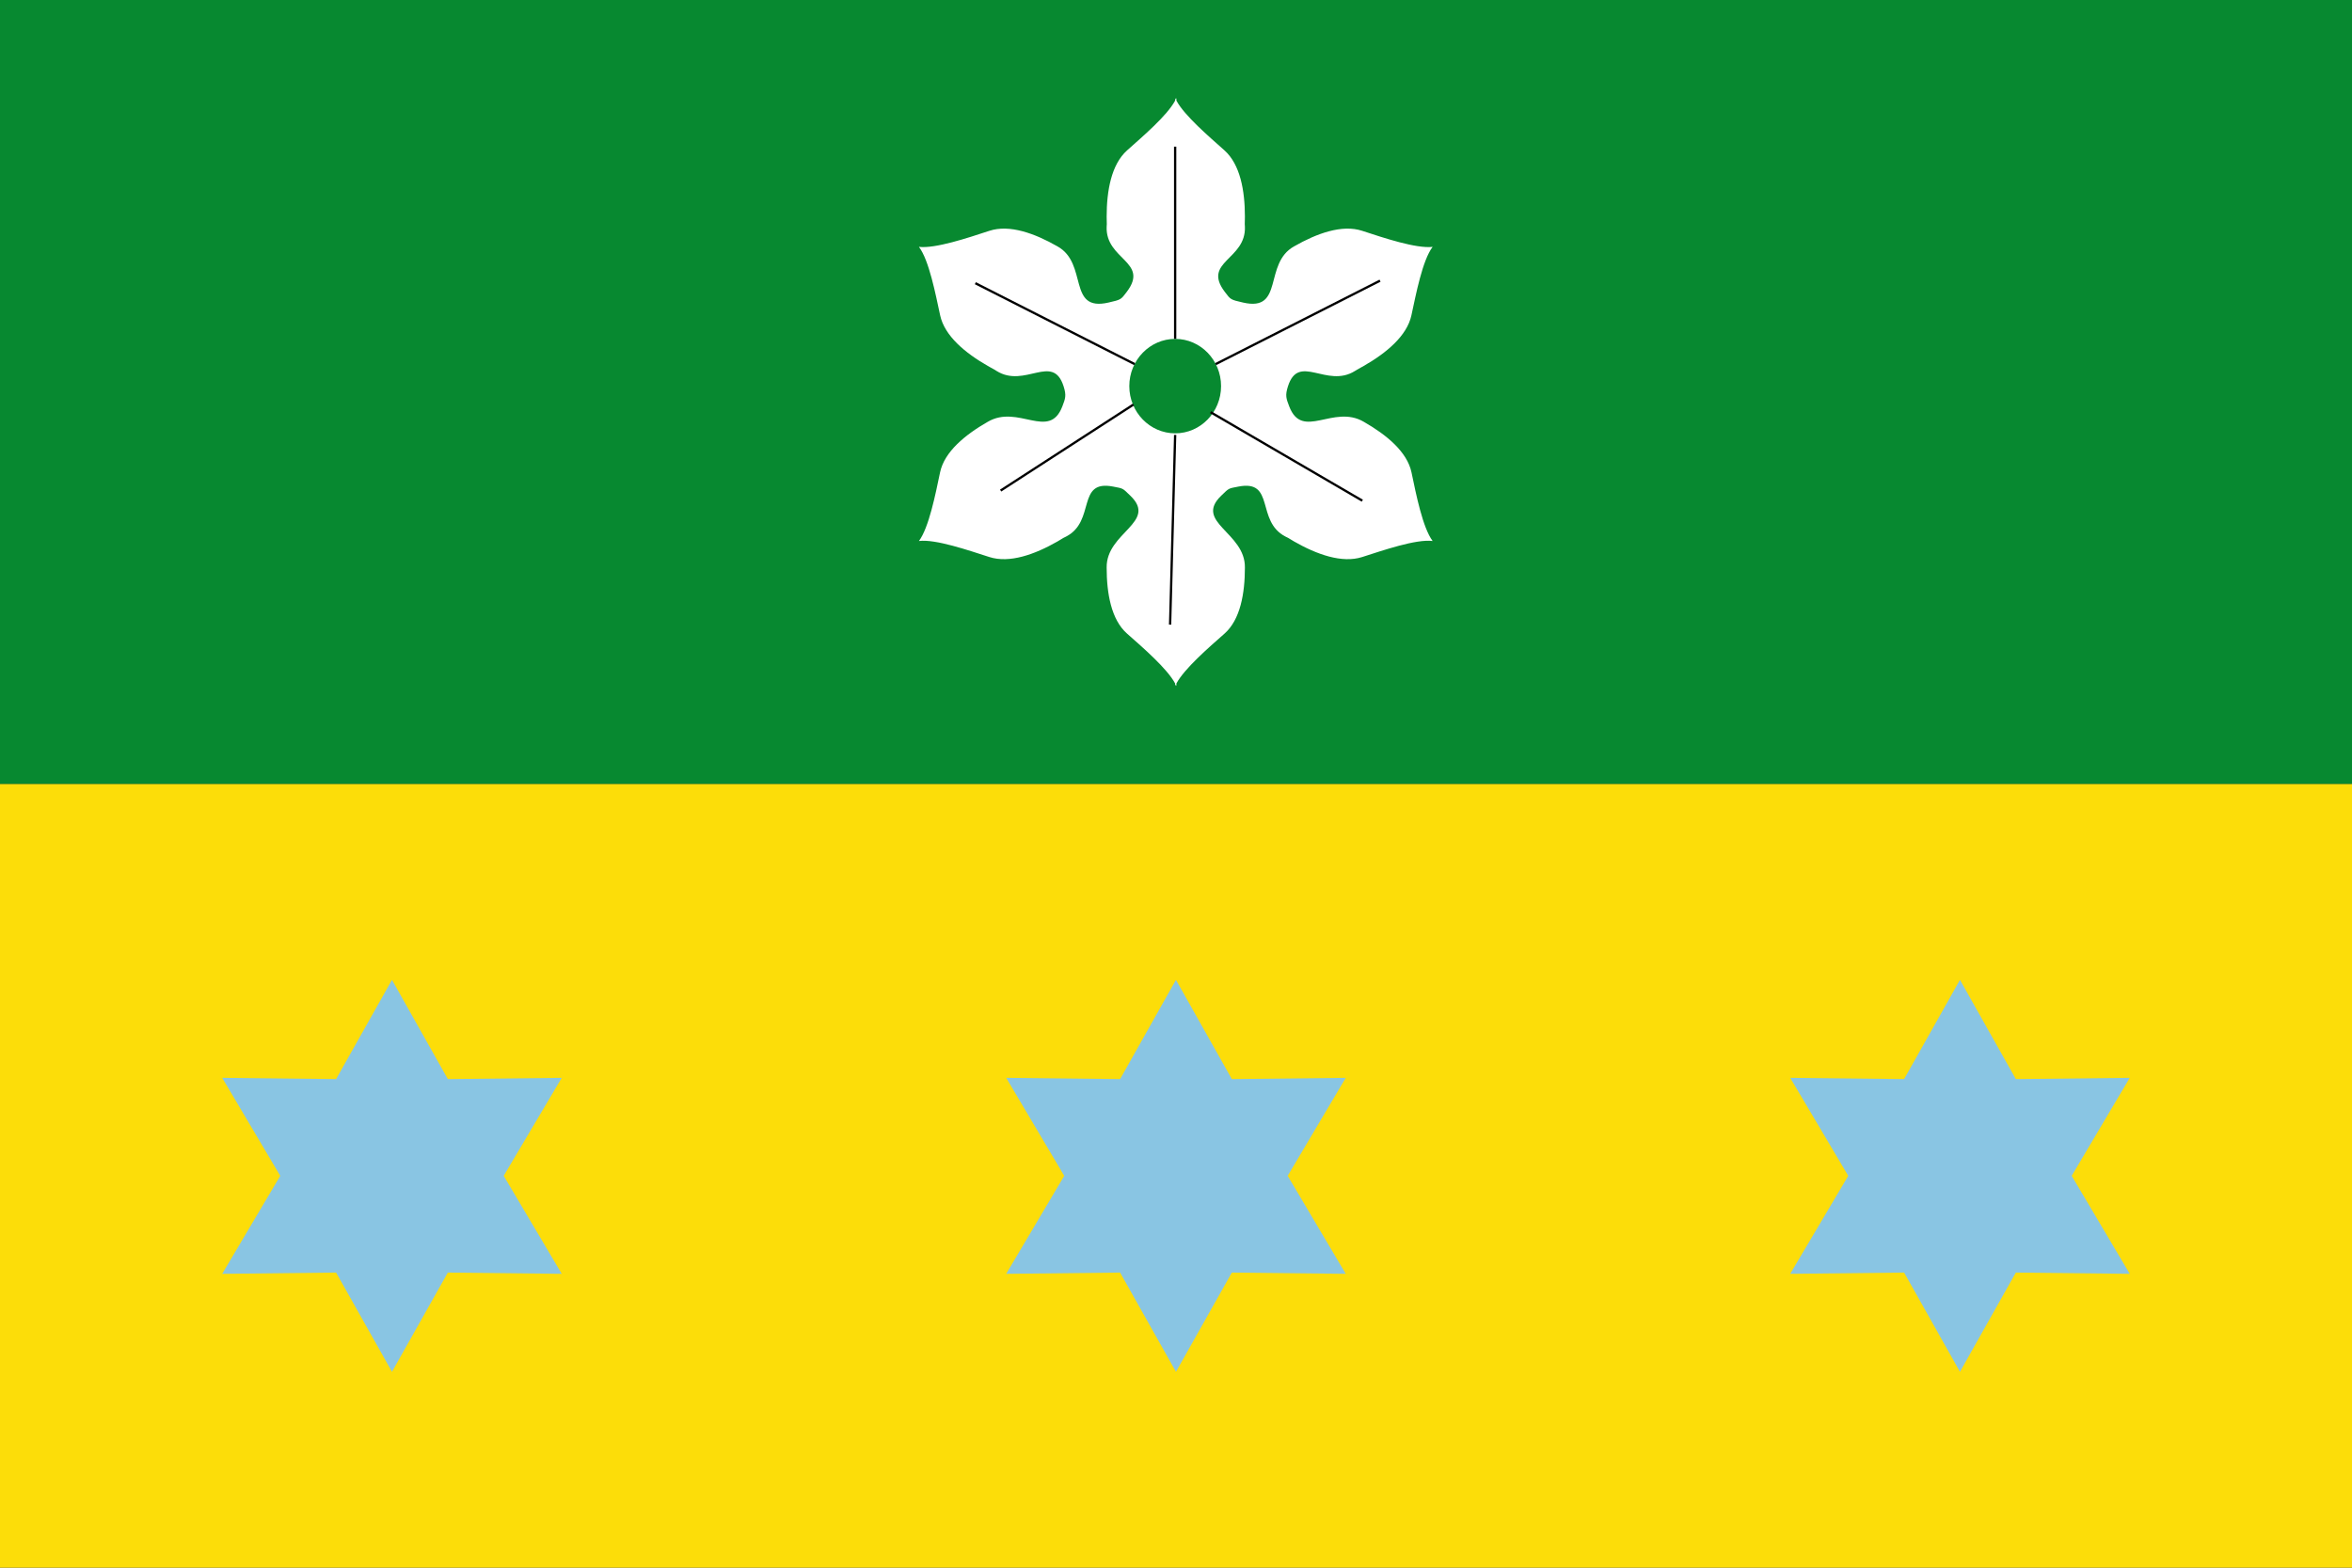 <?xml version="1.0" encoding="UTF-8" standalone="no"?>
<!-- Created with Inkscape (http://www.inkscape.org/) -->
<svg
   xmlns:dc="http://purl.org/dc/elements/1.1/"
   xmlns:cc="http://creativecommons.org/ns#"
   xmlns:rdf="http://www.w3.org/1999/02/22-rdf-syntax-ns#"
   xmlns:svg="http://www.w3.org/2000/svg"
   xmlns="http://www.w3.org/2000/svg"
   xmlns:sodipodi="http://sodipodi.sourceforge.net/DTD/sodipodi-0.dtd"
   xmlns:inkscape="http://www.inkscape.org/namespaces/inkscape"
   width="750"
   height="500"
   id="svg2"
   sodipodi:version="0.32"
   inkscape:version="0.46"
   version="1.0"
   sodipodi:docname="Bandera de Puiggròs.svg"
   inkscape:output_extension="org.inkscape.output.svg.inkscape">
  <rect width="100%" height="100%" fill="#333333" stroke="none"/>
  <defs
     id="defs4">
    <inkscape:perspective
       sodipodi:type="inkscape:persp3d"
       inkscape:vp_x="0 : 526.18109 : 1"
       inkscape:vp_y="0 : 1000 : 0"
       inkscape:vp_z="744.09448 : 526.18109 : 1"
       inkscape:persp3d-origin="372.04724 : 350.78739 : 1"
       id="perspective10" />
  </defs>
  <sodipodi:namedview
     id="base"
     pagecolor="#ffffff"
     bordercolor="#666666"
     borderopacity="1.0"
     gridtolerance="10000"
     guidetolerance="10"
     objecttolerance="10"
     inkscape:pageopacity="0.0"
     inkscape:pageshadow="2"
     inkscape:zoom="0.49497475"
     inkscape:cx="-89.423513"
     inkscape:cy="12.526363"
     inkscape:document-units="px"
     inkscape:current-layer="capa1"
     showgrid="false"
     inkscape:showpageshadow="false"
     showborder="false"
     inkscape:window-width="800"
     inkscape:window-height="551"
     inkscape:window-x="-4"
     inkscape:window-y="-4" />
  <g
     inkscape:label="Capa 1"
     inkscape:groupmode="layer"
     id="capa1">
    <rect
       style="fill:#fcdd09;fill-opacity:1;stroke:none;stroke-width:1;stroke-miterlimit:4;stroke-dasharray:none;stroke-opacity:1"
       id="rect2383"
       width="750"
       height="250"
       x="0"
       y="250" />
    <rect
       style="fill:#078930;fill-opacity:1;stroke:none;stroke-width:1;stroke-miterlimit:4;stroke-dasharray:none;stroke-opacity:1"
       id="rect2385"
       width="750"
       height="250"
       x="0"
       y="0" />
    <g
       transform="matrix(0.73,0,0,0.73,978.369,-122.464)"
       style="fill:#ffffff;display:inline"
       id="g12812">
      <g
         id="g13599"
         style="fill:#ffffff">
        <path
           style="fill:#ffffff;fill-opacity:1;fill-rule:nonzero;stroke:none;stroke-width:0.663;stroke-linecap:round;stroke-linejoin:miter;marker:none;stroke-miterlimit:4;stroke-dasharray:none;stroke-dashoffset:0;stroke-opacity:1;visibility:visible;display:inline;overflow:visible"
           d="M -826.9,210.592 C -826.902,210.864 -826.897,211.42 -826.9,211.706 C -830.468,218.366 -841.253,227.509 -847.91,233.47 C -854.794,239.635 -856.823,251.115 -856.823,262.393 C -856.823,264.508 -856.792,265.469 -856.76,265.735 C -856.785,266.281 -856.793,266.037 -856.823,266.746 C -857.442,281.295 -837.987,282.039 -848.056,295.297 C -850.617,298.669 -850.456,298.68 -856.073,299.959 C -874.124,304.072 -864.796,282.896 -878.333,275.389 C -888.192,269.75 -899.238,265.714 -908.048,268.602 C -917.519,271.707 -931.637,276.447 -938.825,275.616 C -934.385,281.437 -931.548,296.345 -929.558,305.529 C -927.611,314.518 -918.615,321.984 -908.756,327.624 C -906.907,328.681 -906.089,329.147 -905.841,329.253 C -905.371,329.55 -905.559,329.424 -904.945,329.81 C -892.536,337.616 -880.325,321.816 -875.626,336.556 C -874.344,340.577 -874.868,341.865 -876.168,345.282 C -881.896,360.349 -895.467,344.209 -908.798,352.07 C -918.656,357.709 -927.72,365.161 -929.6,374.164 C -931.622,383.842 -934.505,398.366 -938.825,404.118 C -931.517,403.219 -917.071,408.247 -908.048,411.132 C -899.217,413.956 -888.192,409.984 -878.333,404.345 C -876.865,403.505 -876.117,403.023 -875.73,402.777 C -875.144,402.476 -875.356,402.61 -874.523,402.179 C -861.494,395.435 -870.158,377.177 -853.97,380.353 C -849.448,381.24 -850.031,380.907 -846.474,384.334 C -834.415,395.949 -857.029,400.344 -856.823,415.712 C -856.823,426.99 -854.84,438.478 -847.91,444.593 C -840.861,450.814 -830.429,459.847 -826.9,466.378 C -826.896,466.736 -826.903,467.114 -826.9,467.471 C -826.816,467.279 -826.726,467.091 -826.629,466.894 C -826.532,467.091 -826.442,467.279 -826.358,467.471 C -826.355,467.114 -826.362,466.736 -826.358,466.378 C -822.829,459.847 -812.397,450.814 -805.348,444.593 C -798.418,438.478 -796.435,426.99 -796.435,415.712 C -796.229,400.344 -818.843,395.949 -806.784,384.334 C -803.227,380.907 -803.81,381.24 -799.288,380.353 C -783.1,377.177 -791.764,395.435 -778.735,402.179 C -777.902,402.61 -778.114,402.476 -777.528,402.777 C -777.141,403.023 -776.393,403.505 -774.925,404.345 C -765.066,409.984 -754.041,413.956 -745.21,411.132 C -736.186,408.247 -721.741,403.219 -714.433,404.118 C -718.753,398.366 -721.636,383.842 -723.658,374.164 C -725.538,365.161 -734.601,357.709 -744.46,352.07 C -757.791,344.209 -771.362,360.349 -777.09,345.282 C -778.39,341.865 -778.914,340.577 -777.632,336.556 C -772.933,321.816 -760.722,337.616 -748.313,329.81 C -747.699,329.424 -747.887,329.55 -747.417,329.253 C -747.169,329.147 -746.351,328.681 -744.502,327.624 C -734.643,321.984 -725.647,314.518 -723.7,305.529 C -721.71,296.345 -718.873,281.437 -714.433,275.616 C -721.621,276.447 -735.739,271.707 -745.21,268.602 C -754.02,265.714 -765.066,269.75 -774.925,275.389 C -788.462,282.896 -779.134,304.072 -797.185,299.959 C -802.802,298.68 -802.641,298.669 -805.202,295.297 C -815.271,282.039 -795.816,281.295 -796.435,266.746 C -796.465,266.037 -796.473,266.281 -796.498,265.735 C -796.466,265.469 -796.435,264.508 -796.435,262.393 C -796.435,251.115 -798.464,239.635 -805.348,233.47 C -812.004,227.509 -822.79,218.366 -826.358,211.706 C -826.361,211.42 -826.356,210.864 -826.358,210.592 C -826.442,210.788 -826.531,210.989 -826.629,211.19 C -826.727,210.989 -826.816,210.788 -826.9,210.592 z M -826.879,315.823 C -815.815,315.823 -806.847,325.065 -806.847,336.453 C -806.847,347.841 -815.815,357.083 -826.879,357.083 C -837.942,357.083 -846.932,347.841 -846.932,336.453 C -846.932,325.065 -837.942,315.823 -826.879,315.823 z"
           id="path35284" />
        <path
           style="fill:#ffffff;fill-rule:evenodd;stroke:#000000;stroke-width:1px;stroke-linecap:butt;stroke-linejoin:miter;stroke-opacity:1"
           d="M 354.658,413.55 L 354.658,329.581"
           id="path35292"
           transform="translate(-1181.56,-97.75)" />
        <path
           style="fill:#ffffff;fill-rule:evenodd;stroke:#000000;stroke-width:1px;stroke-linecap:butt;stroke-linejoin:miter;stroke-opacity:1"
           d="M 372.336,424.598 L 444.151,388.138"
           id="path35294"
           transform="translate(-1181.56,-97.75)" />
        <path
           style="fill:#ffffff;fill-rule:evenodd;stroke:#000000;stroke-width:1px;stroke-linecap:butt;stroke-linejoin:miter;stroke-opacity:1"
           d="M 370.126,445.59 L 436.417,484.26"
           id="path35296"
           transform="translate(-1181.56,-97.75)"
           sodipodi:nodetypes="cc" />
        <path
           style="fill:#ffffff;fill-rule:evenodd;stroke:#000000;stroke-width:1px;stroke-linecap:butt;stroke-linejoin:miter;stroke-opacity:1"
           d="M 354.658,455.534 L 352.449,538.398"
           id="path35298"
           transform="translate(-1181.56,-97.75)" />
        <path
           style="fill:#ffffff;fill-rule:evenodd;stroke:#000000;stroke-width:1px;stroke-linecap:butt;stroke-linejoin:miter;stroke-opacity:1"
           d="M 336.428,442.276 L 278.423,479.841"
           id="path35300"
           transform="translate(-1181.56,-97.75)"
           sodipodi:nodetypes="cc" />
        <path
           style="fill:#ffffff;fill-rule:evenodd;stroke:#000000;stroke-width:1px;stroke-linecap:butt;stroke-linejoin:miter;stroke-opacity:1"
           d="M 336.981,424.598 L 267.375,389.243"
           id="path35302"
           transform="translate(-1181.56,-97.75)" />
      </g>
    </g>
    <g
       id="g4977"
       transform="matrix(0.944,0,0,0.944,-187.967,-15.734)"
       style="fill:#89c5e3;stroke:none;stroke-width:1.156;stroke-miterlimit:4;stroke-dasharray:none;stroke-opacity:1;display:inline">
      <path
         transform="matrix(0.765,0,0,0.765,121.933,72.297)"
         d="M 348.935,489.866 L 298.641,489.312 L 273.974,533.145 L 249.307,489.312 L 199.013,489.866 L 224.64,446.587 L 199.013,403.308 L 249.307,403.862 L 273.974,360.029 L 298.641,403.862 L 348.935,403.308 L 323.308,446.587 L 348.935,489.866 z"
         inkscape:randomized="0"
         inkscape:rounded="0"
         inkscape:flatsided="false"
         sodipodi:arg2="1.0471976"
         sodipodi:arg1="0.52359878"
         sodipodi:r2="49.334087"
         sodipodi:r1="86.557663"
         sodipodi:cy="446.58698"
         sodipodi:cx="273.97427"
         sodipodi:sides="6"
         id="path3219"
         style="opacity:1;fill:#89c5e3;fill-opacity:1;fill-rule:nonzero;stroke:none;stroke-width:1.512;stroke-linecap:square;stroke-linejoin:miter;marker:none;stroke-miterlimit:4;stroke-dasharray:none;stroke-dashoffset:0;stroke-opacity:1;visibility:visible;display:inline;overflow:visible"
         sodipodi:type="star" />
      <path
         sodipodi:nodetypes="cc"
         transform="translate(28.929,-76.64)"
         id="path3887"
         d="M 283.63,523.176 L 321.405,457.333"
         style="fill:#89c5e3;fill-rule:evenodd;stroke:none;stroke-width:1.156;stroke-linecap:butt;stroke-linejoin:miter;stroke-miterlimit:4;stroke-dasharray:none;stroke-opacity:1" />
      <path
         style="fill:#89c5e3;fill-rule:evenodd;stroke:none;stroke-width:1.156;stroke-linecap:butt;stroke-linejoin:miter;stroke-miterlimit:4;stroke-dasharray:none;stroke-opacity:1"
         d="M 350.334,446.535 L 312.559,380.693"
         id="path3889"
         sodipodi:nodetypes="cc" />
      <path
         sodipodi:nodetypes="cc"
         id="path4982"
         d="M 369.452,413.401 L 293.812,413.676"
         style="fill:#89c5e3;fill-rule:evenodd;stroke:none;stroke-width:1.156;stroke-linecap:butt;stroke-linejoin:miter;stroke-miterlimit:4;stroke-dasharray:none;stroke-opacity:1" />
    </g>
    <g
       id="g20483"
       transform="matrix(0.944,0,0,0.944,62.033,-15.733)"
       style="fill:#89c5e3;stroke:none;stroke-width:1.156;stroke-miterlimit:4;stroke-dasharray:none;stroke-opacity:1;display:inline">
      <path
         transform="matrix(0.765,0,0,0.765,121.933,72.297)"
         d="M 348.935,489.866 L 298.641,489.312 L 273.974,533.145 L 249.307,489.312 L 199.013,489.866 L 224.64,446.587 L 199.013,403.308 L 249.307,403.862 L 273.974,360.029 L 298.641,403.862 L 348.935,403.308 L 323.308,446.587 L 348.935,489.866 z"
         inkscape:randomized="0"
         inkscape:rounded="0"
         inkscape:flatsided="false"
         sodipodi:arg2="1.0471976"
         sodipodi:arg1="0.52359878"
         sodipodi:r2="49.334087"
         sodipodi:r1="86.557663"
         sodipodi:cy="446.58698"
         sodipodi:cx="273.97427"
         sodipodi:sides="6"
         id="path20485"
         style="opacity:1;fill:#89c5e3;fill-opacity:1;fill-rule:nonzero;stroke:none;stroke-width:1.512;stroke-linecap:square;stroke-linejoin:miter;marker:none;stroke-miterlimit:4;stroke-dasharray:none;stroke-dashoffset:0;stroke-opacity:1;visibility:visible;display:inline;overflow:visible"
         sodipodi:type="star" />
      <path
         sodipodi:nodetypes="cc"
         transform="translate(28.929,-76.64)"
         id="path20487"
         d="M 283.63,523.176 L 321.405,457.333"
         style="fill:#89c5e3;fill-rule:evenodd;stroke:none;stroke-width:1.156;stroke-linecap:butt;stroke-linejoin:miter;stroke-miterlimit:4;stroke-dasharray:none;stroke-opacity:1" />
      <path
         style="fill:#89c5e3;fill-rule:evenodd;stroke:none;stroke-width:1.156;stroke-linecap:butt;stroke-linejoin:miter;stroke-miterlimit:4;stroke-dasharray:none;stroke-opacity:1"
         d="M 350.334,446.535 L 312.559,380.693"
         id="path20489"
         sodipodi:nodetypes="cc" />
      <path
         sodipodi:nodetypes="cc"
         id="path20491"
         d="M 369.452,413.401 L 293.812,413.676"
         style="fill:#89c5e3;fill-rule:evenodd;stroke:none;stroke-width:1.156;stroke-linecap:butt;stroke-linejoin:miter;stroke-miterlimit:4;stroke-dasharray:none;stroke-opacity:1" />
    </g>
    <g
       id="g20493"
       transform="matrix(0.944,0,0,0.944,312.033,-15.734)"
       style="fill:#89c5e3;stroke:none;stroke-width:1.156;stroke-miterlimit:4;stroke-dasharray:none;stroke-opacity:1;display:inline">
      <path
         transform="matrix(0.765,0,0,0.765,121.933,72.297)"
         d="M 348.935,489.866 L 298.641,489.312 L 273.974,533.145 L 249.307,489.312 L 199.013,489.866 L 224.64,446.587 L 199.013,403.308 L 249.307,403.862 L 273.974,360.029 L 298.641,403.862 L 348.935,403.308 L 323.308,446.587 L 348.935,489.866 z"
         inkscape:randomized="0"
         inkscape:rounded="0"
         inkscape:flatsided="false"
         sodipodi:arg2="1.0471976"
         sodipodi:arg1="0.52359878"
         sodipodi:r2="49.334087"
         sodipodi:r1="86.557663"
         sodipodi:cy="446.58698"
         sodipodi:cx="273.97427"
         sodipodi:sides="6"
         id="path20495"
         style="opacity:1;fill:#89c5e3;fill-opacity:1;fill-rule:nonzero;stroke:none;stroke-width:1.512;stroke-linecap:square;stroke-linejoin:miter;marker:none;stroke-miterlimit:4;stroke-dasharray:none;stroke-dashoffset:0;stroke-opacity:1;visibility:visible;display:inline;overflow:visible"
         sodipodi:type="star" />
      <path
         sodipodi:nodetypes="cc"
         transform="translate(28.929,-76.64)"
         id="path20497"
         d="M 283.63,523.176 L 321.405,457.333"
         style="fill:#89c5e3;fill-rule:evenodd;stroke:none;stroke-width:1.156;stroke-linecap:butt;stroke-linejoin:miter;stroke-miterlimit:4;stroke-dasharray:none;stroke-opacity:1" />
      <path
         style="fill:#89c5e3;fill-rule:evenodd;stroke:none;stroke-width:1.156;stroke-linecap:butt;stroke-linejoin:miter;stroke-miterlimit:4;stroke-dasharray:none;stroke-opacity:1"
         d="M 350.334,446.535 L 312.559,380.693"
         id="path20499"
         sodipodi:nodetypes="cc" />
      <path
         sodipodi:nodetypes="cc"
         id="path20501"
         d="M 369.452,413.401 L 293.812,413.676"
         style="fill:#89c5e3;fill-rule:evenodd;stroke:none;stroke-width:1.156;stroke-linecap:butt;stroke-linejoin:miter;stroke-miterlimit:4;stroke-dasharray:none;stroke-opacity:1" />
    </g>
  </g>
</svg>
